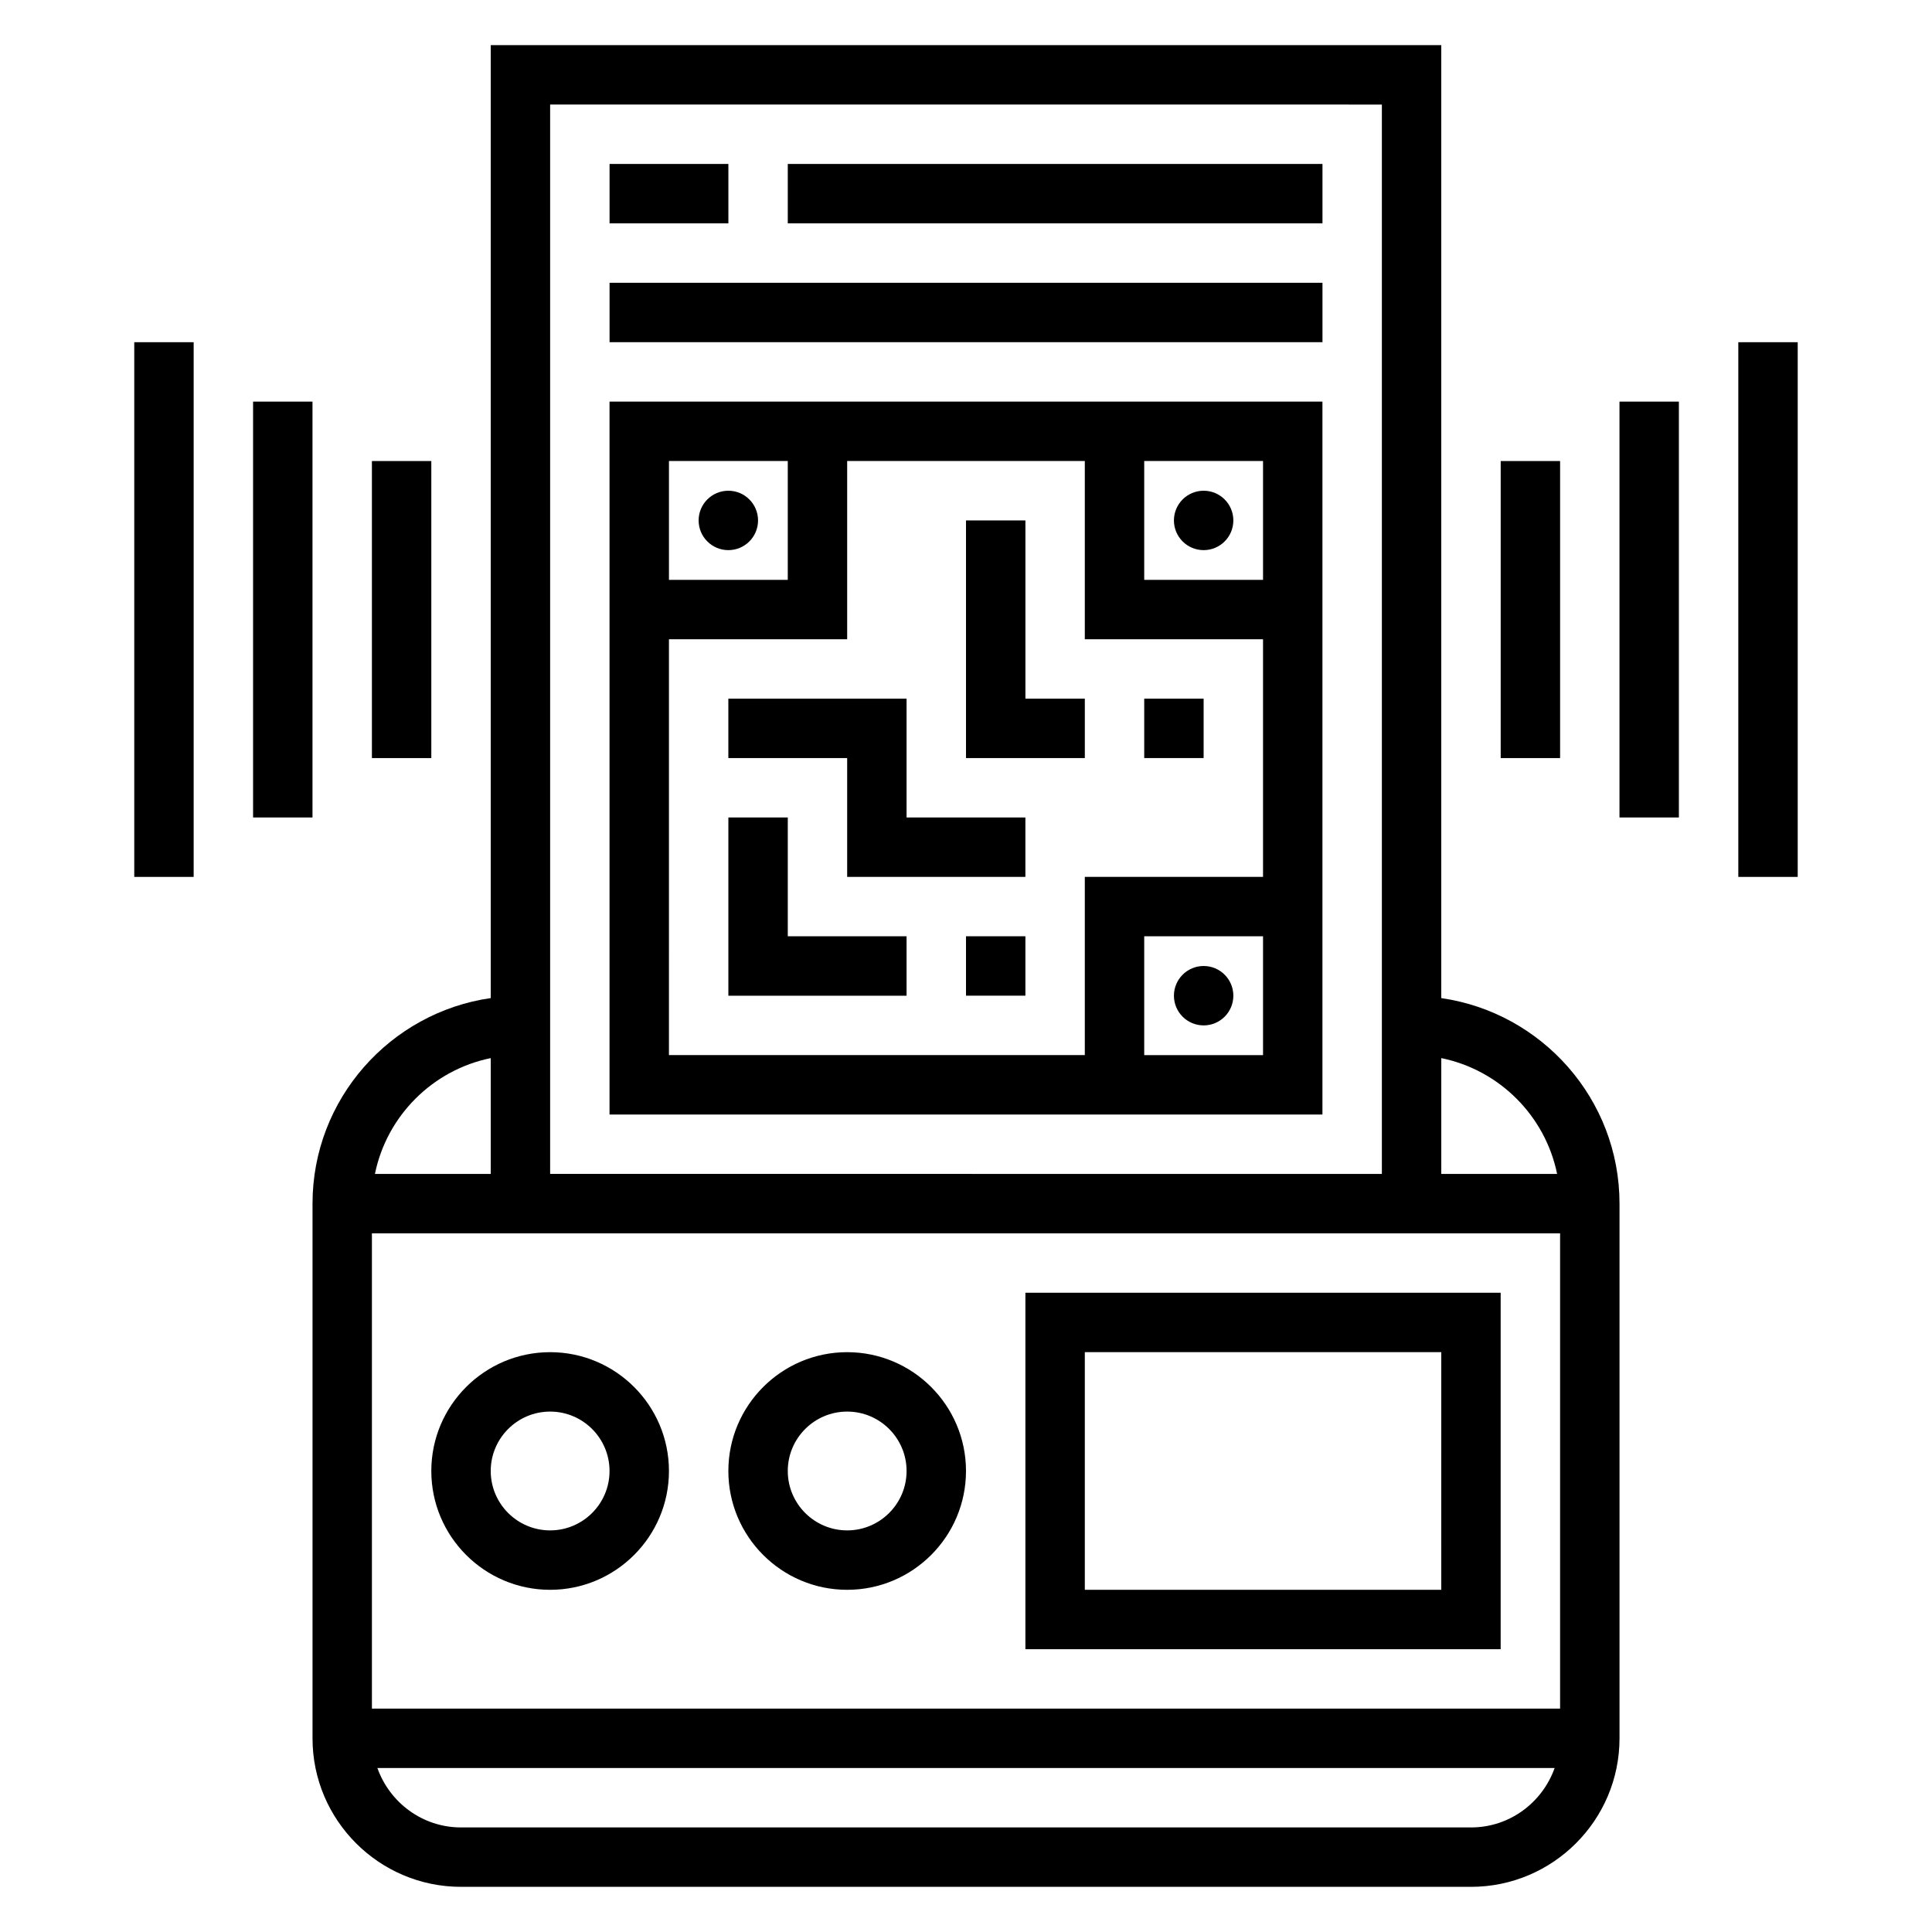 <?xml version="1.0" encoding="UTF-8"?>
<!-- Uploaded to: SVG Repo, www.svgrepo.com, Generator: SVG Repo Mixer Tools -->
<svg fill="#000000" width="800px" height="800px" version="1.1" viewBox="144 144 512 512" xmlns="http://www.w3.org/2000/svg">
 <g>
  <path d="m525.95 408.5v-252.54h-251.9v252.54c-26.656 3.84-47.23 26.773-47.23 54.473v141.7c0 21.703 17.656 39.359 39.359 39.359h267.65c21.703 0 39.359-17.656 39.359-39.359v-141.69c0-27.703-20.578-50.633-47.234-54.477zm-283.39 188.3v-125.95h314.88v125.95zm314.09-141.7h-30.695v-30.691c15.398 3.141 27.555 15.293 30.695 30.691zm-46.438-283.39v283.39l-220.42-0.004v-283.39zm-236.16 252.7v30.691h-30.691c3.137-15.398 15.293-27.551 30.691-30.691zm259.78 203.88h-267.65c-10.25 0-18.91-6.606-22.168-15.742h311.98c-3.254 9.137-11.91 15.742-22.16 15.742z"/>
  <path d="m289.79 502.34c-17.367 0-31.488 14.121-31.488 31.488 0 17.367 14.121 31.488 31.488 31.488 17.367 0 31.488-14.121 31.488-31.488 0-17.367-14.121-31.488-31.488-31.488zm0 47.23c-8.684 0-15.742-7.062-15.742-15.742 0-8.684 7.062-15.742 15.742-15.742 8.684 0 15.742 7.062 15.742 15.742 0.004 8.68-7.059 15.742-15.742 15.742z"/>
  <path d="m368.51 502.34c-17.367 0-31.488 14.121-31.488 31.488 0 17.367 14.121 31.488 31.488 31.488 17.367 0 31.488-14.121 31.488-31.488 0-17.367-14.125-31.488-31.488-31.488zm0 47.23c-8.684 0-15.742-7.062-15.742-15.742 0-8.684 7.062-15.742 15.742-15.742 8.684 0 15.742 7.062 15.742 15.742 0 8.68-7.062 15.742-15.742 15.742z"/>
  <path d="m415.74 486.59v94.465h125.95v-94.465zm110.21 78.723h-94.461v-62.977h94.465z"/>
  <path d="m494.46 250.43h-188.93v188.93h188.93zm-15.742 47.234h-31.488v-31.488h31.488zm-125.95-31.488v31.488h-31.488v-31.488zm-31.488 47.23h47.23v-47.23h62.977v47.23h47.23v62.977h-47.23v47.23h-110.21zm125.95 110.21v-31.488h31.488v31.488z"/>
  <path d="m305.54 187.45h31.488v15.742h-31.488z"/>
  <path d="m352.77 187.45h141.7v15.742h-141.7z"/>
  <path d="m305.54 218.94h188.93v15.742h-188.93z"/>
  <path d="m470.85 281.92c0 4.348-3.523 7.871-7.871 7.871-4.348 0-7.875-3.523-7.875-7.871 0-4.348 3.527-7.871 7.875-7.871 4.348 0 7.871 3.523 7.871 7.871"/>
  <path d="m344.89 281.92c0 4.348-3.523 7.871-7.871 7.871-4.348 0-7.875-3.523-7.875-7.871 0-4.348 3.527-7.871 7.875-7.871 4.348 0 7.871 3.523 7.871 7.871"/>
  <path d="m470.85 407.87c0 4.348-3.523 7.871-7.871 7.871-4.348 0-7.875-3.523-7.875-7.871s3.527-7.871 7.875-7.871c4.348 0 7.871 3.523 7.871 7.871"/>
  <path d="m431.49 329.15h-15.746v-47.23h-15.742v62.977h31.488z"/>
  <path d="m447.23 329.15h15.742v15.742h-15.742z"/>
  <path d="m384.25 360.64v-31.488h-47.23v15.746h31.488v31.488h47.23v-15.746z"/>
  <path d="m352.77 360.64h-15.742v47.234h47.223v-15.746h-31.48z"/>
  <path d="m400 392.12h15.742v15.742h-15.742z"/>
  <path d="m541.7 266.18h15.742v78.719h-15.742z"/>
  <path d="m573.18 250.43h15.742v110.21h-15.742z"/>
  <path d="m604.67 234.69h15.742v141.7h-15.742z"/>
  <path d="m242.56 266.18h15.742v78.719h-15.742z"/>
  <path d="m211.07 250.43h15.742v110.21h-15.742z"/>
  <path d="m179.58 234.69h15.742v141.7h-15.742z"/>
 </g>
</svg>